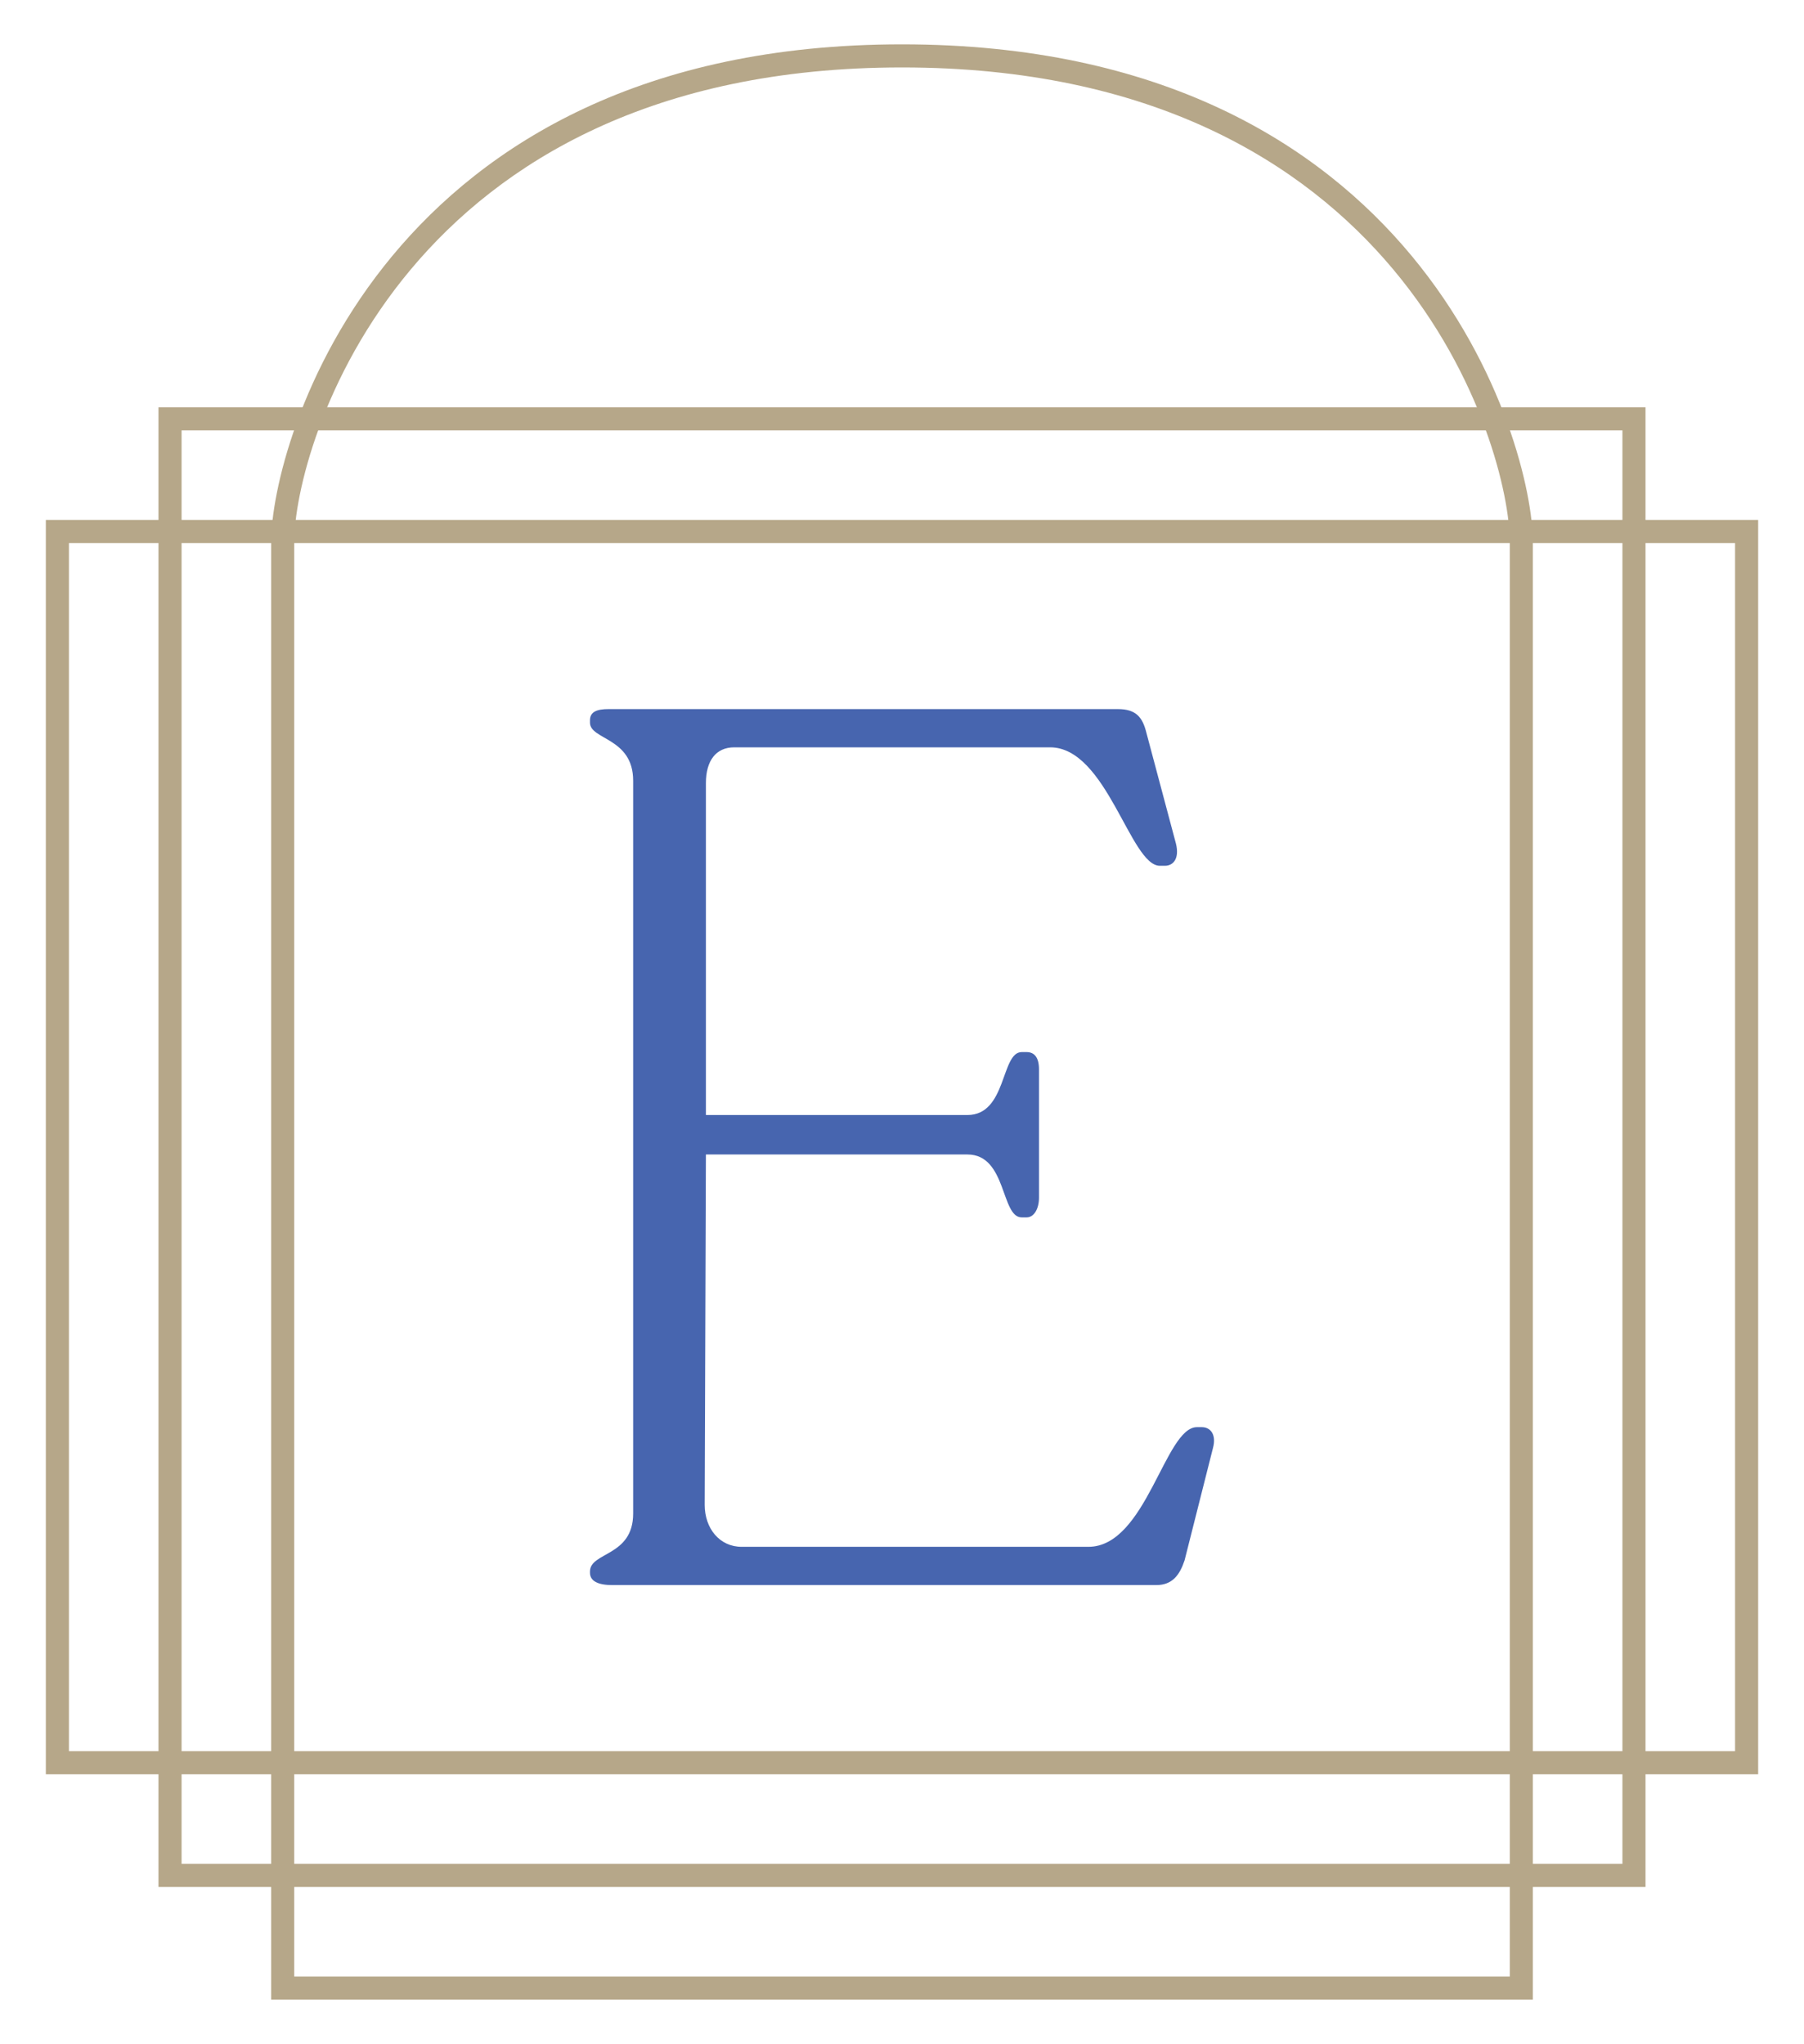 <?xml version="1.0" encoding="UTF-8"?>
<svg id="Primary" xmlns="http://www.w3.org/2000/svg" viewBox="0 0 800 906.22">
  <defs>
    <style>
      .cls-1 {
        fill: #b6a789;
      }

      .cls-2 {
        fill: #4765af;
      }
    </style>
  </defs>
  <g id="Icon">
    <g>
      <path class="cls-1" d="M729.71,836.61H70.28V180.57h659.43v656.04ZM80.52,826.38h638.96V190.81H80.52v635.57Z"/>
      <path class="cls-1" d="M779.67,786.66H20.33V230.53h759.34v556.13ZM30.57,776.42h738.86V240.76H30.57v535.66Z"/>
      <path class="cls-1" d="M679.76,886.56H120.24V240.33c0-43.78,49.78-220.67,279.76-220.67s279.76,176.89,279.76,220.67v646.23ZM130.48,876.33h539.05V240.33c0-41.75-47.96-210.43-269.52-210.43S130.48,198.58,130.48,240.33v636Z"/>
      <path class="cls-2" d="M261.63,697.31v-.55c0-8.75,19.15-6.56,19.15-25.71v-324.93c0-19.15-19.15-18.05-19.15-25.72v-1.08c0-3.84,3.28-4.93,8.2-4.93h225.94c8.2,0,10.93,3.83,12.58,10.38l13.13,49.24c1.63,6.57-1.1,9.85-4.93,9.85h-2.2c-13.13,0-23.51-52.52-48.69-52.52h-140.04c-8.2,0-12.58,6.02-12.58,15.86v147.16h115.98c17.51,0,14.78-27.9,24.06-27.9h2.2c3.28,0,5.47,2.2,5.47,7.65v56.89c0,4.93-2.2,8.75-5.47,8.75h-2.2c-9.29,0-6.56-27.89-24.06-27.89h-115.98l-.53,155.35c0,10.4,6.56,18.6,16.41,18.6h153.72c25.71,0,33.91-53.06,48.14-53.06h2.18c3.83,0,6.57,3.28,4.93,9.3l-12.58,49.77c-2.2,6.57-5.47,10.95-12.58,10.95h-241.25c-6.02,0-9.85-1.65-9.85-5.47Z"/>
    </g>
  </g>
</svg>